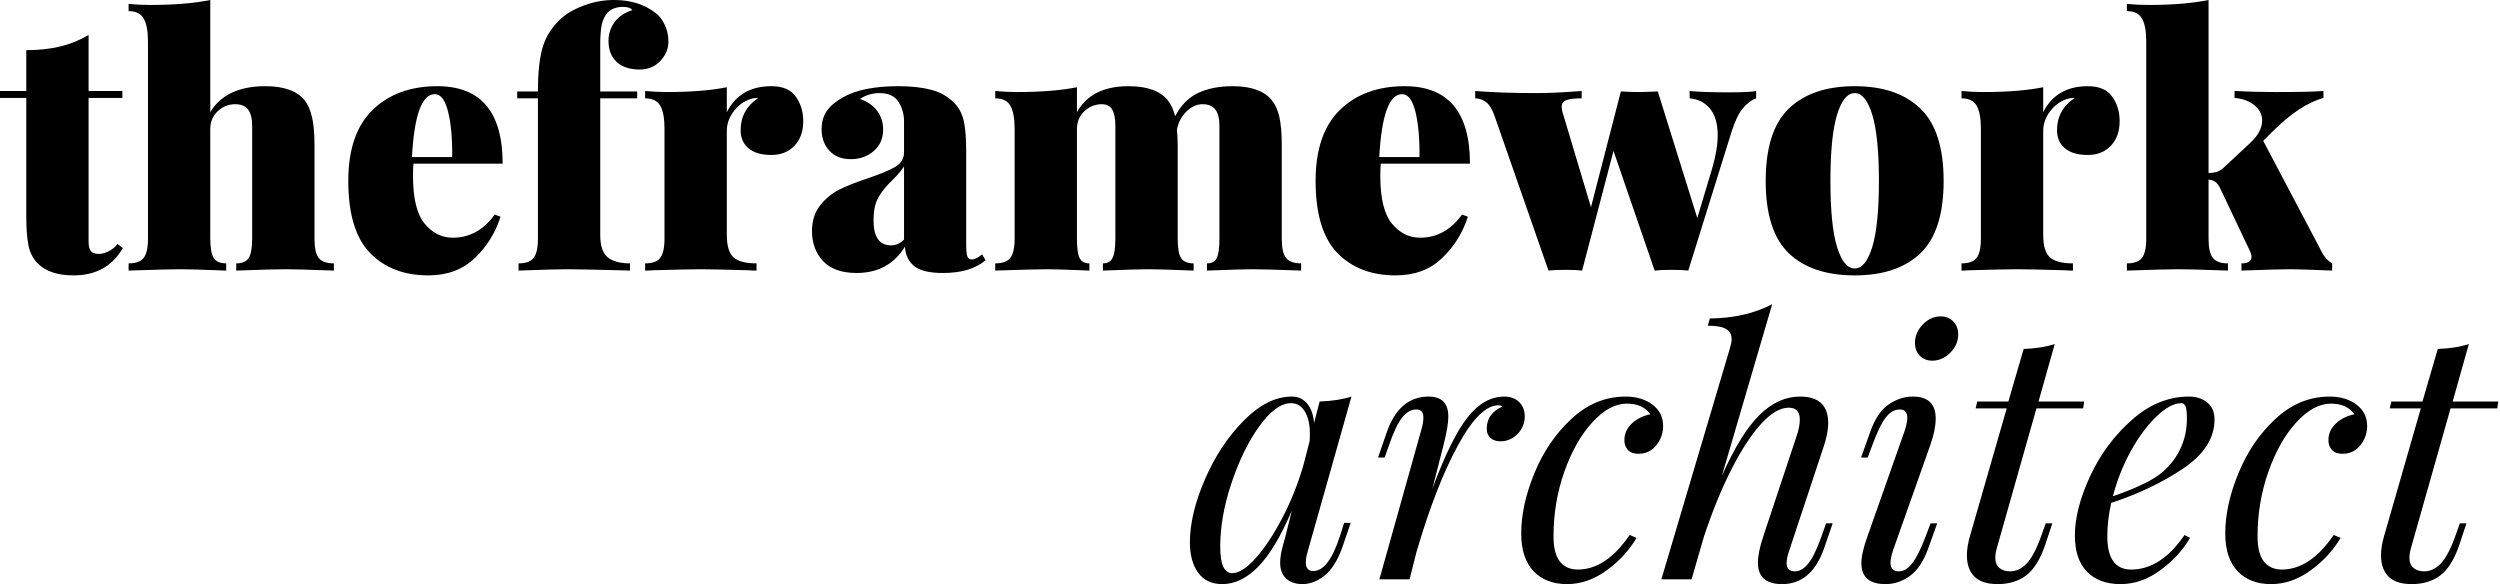 <svg xmlns="http://www.w3.org/2000/svg" fill="none" viewBox="0 0 321 75" height="75" width="321">
<path fill="black" d="M11.375 11.684H15.713V12.571H11.375V31.003C11.375 31.61 11.476 32.024 11.684 32.256C11.886 32.487 12.229 32.603 12.706 32.603C13.053 32.603 13.443 32.502 13.882 32.294C14.33 32.092 14.735 31.769 15.096 31.33L15.771 31.851C14.407 34.194 12.306 35.36 9.467 35.36C7.423 35.36 5.89 34.859 4.878 33.856C4.261 33.239 3.856 32.477 3.663 31.562C3.47 30.636 3.374 29.345 3.374 27.686V12.571H0V11.684H3.374V6.44C4.965 6.44 6.406 6.285 7.693 5.977C8.989 5.668 10.219 5.177 11.375 4.492V11.684Z"></path>
<path fill="black" d="M27 14.402C28.335 12.18 30.692 11.067 34.076 11.067C36.438 11.067 38.11 11.66 39.089 12.841C39.522 13.38 39.845 14.104 40.053 15C40.27 15.901 40.38 17.092 40.38 18.567V30.617C40.38 31.827 40.559 32.661 40.92 33.123C41.291 33.586 41.942 33.818 42.867 33.818V34.743C39.667 34.627 37.59 34.569 36.64 34.569C35.637 34.569 33.536 34.627 30.335 34.743V33.818C31.107 33.818 31.637 33.586 31.936 33.123C32.23 32.661 32.379 31.827 32.379 30.617V16.176C32.379 15.226 32.206 14.528 31.858 14.075C31.521 13.612 30.972 13.38 30.2 13.38C29.338 13.38 28.586 13.684 27.945 14.287C27.313 14.894 27 15.655 27 16.581V30.617C27 31.827 27.145 32.661 27.443 33.123C27.737 33.586 28.272 33.818 29.044 33.818V34.743C26.084 34.627 24.132 34.569 23.182 34.569C22.18 34.569 19.953 34.627 16.512 34.743V33.818C17.437 33.818 18.078 33.586 18.439 33.123C18.811 32.661 18.999 31.827 18.999 30.617V5.341C18.999 3.981 18.811 2.988 18.439 2.371C18.078 1.745 17.437 1.427 16.512 1.427V0.501C17.437 0.593 18.353 0.636 19.268 0.636C22.353 0.636 24.927 0.424 27 0V14.402Z"></path>
<path fill="black" d="M58.139 30.521C60.299 30.521 62.092 29.532 63.518 27.551L64.27 27.821C63.615 29.894 62.506 31.668 60.954 33.143C59.412 34.622 57.426 35.36 54.997 35.36C51.883 35.36 49.391 34.406 47.516 32.487C45.651 30.559 44.72 27.474 44.72 23.233C44.72 19.184 45.761 16.147 47.844 14.113C49.935 12.084 52.707 11.067 56.153 11.067C61.745 11.067 64.54 14.383 64.54 21.015H53.088C53.049 21.377 53.03 21.912 53.03 22.616C53.03 25.459 53.522 27.489 54.515 28.708C55.517 29.918 56.722 30.521 58.139 30.521ZM55.826 12.089C54.167 12.089 53.189 14.783 52.895 20.167H58.062C58.086 17.805 57.913 15.868 57.541 14.364C57.166 12.85 56.597 12.089 55.826 12.089Z"></path>
<path fill="black" d="M78.845 0C80.975 0 82.749 0.554 84.166 1.658C84.638 2.005 85.034 2.506 85.342 3.162C85.66 3.817 85.824 4.545 85.824 5.341C85.824 6.281 85.467 7.114 84.764 7.847C84.07 8.57 83.188 8.927 82.122 8.927C80.888 8.927 79.91 8.609 79.192 7.963C78.483 7.307 78.131 6.401 78.131 5.244C78.131 4.357 78.387 3.562 78.903 2.853C79.428 2.135 80.194 1.615 81.197 1.292C80.99 1.022 80.59 0.887 80.001 0.887C79.076 0.887 78.382 1.171 77.919 1.735C77.62 2.097 77.403 2.579 77.264 3.181C77.133 3.789 77.071 4.656 77.071 5.784V11.742H81.814V12.629H77.071V30.174C77.071 31.538 77.384 32.487 78.016 33.027C78.657 33.557 79.616 33.818 80.888 33.818V34.743L79.597 34.704C76.049 34.618 73.755 34.569 72.714 34.569C71.827 34.569 69.783 34.627 66.582 34.743V33.818C67.508 33.818 68.149 33.586 68.51 33.123C68.882 32.661 69.07 31.827 69.07 30.617V12.629H66.409V11.742H69.07C69.07 9.158 69.301 7.182 69.764 5.803C70.226 4.43 71.046 3.234 72.232 2.217C72.964 1.6 73.919 1.08 75.104 0.656C76.3 0.222 77.543 0 78.845 0Z"></path>
<path fill="black" d="M99.049 11.067C100.5 11.067 101.541 11.51 102.173 12.397C102.814 13.284 103.137 14.34 103.137 15.559C103.137 16.885 102.756 17.94 101.999 18.721C101.252 19.507 100.269 19.897 99.049 19.897C97.777 19.897 96.798 19.618 96.119 19.049C95.434 18.47 95.097 17.694 95.097 16.716C95.097 14.971 95.854 13.588 97.372 12.571C96.832 12.571 96.355 12.677 95.945 12.879C95.198 13.217 94.576 13.747 94.075 14.479C93.574 15.202 93.323 15.983 93.323 16.832V30.174C93.323 31.562 93.612 32.521 94.191 33.046C94.769 33.562 95.752 33.818 97.141 33.818V34.743C96.755 34.743 96.432 34.733 96.177 34.704C93.063 34.618 90.99 34.569 89.949 34.569C89.033 34.569 86.98 34.618 83.779 34.704C83.534 34.733 83.22 34.743 82.835 34.743V33.818C83.76 33.818 84.401 33.586 84.763 33.123C85.134 32.661 85.322 31.827 85.322 30.617V16.523C85.322 15.164 85.134 14.171 84.763 13.554C84.401 12.937 83.76 12.629 82.835 12.629V11.684C83.784 11.775 84.705 11.819 85.592 11.819C88.677 11.819 91.251 11.616 93.323 11.202V14.402C94.451 12.18 96.36 11.067 99.049 11.067Z"></path>
<path fill="black" d="M109.986 35.051C108.082 35.051 106.65 34.545 105.686 33.528C104.732 32.502 104.26 31.215 104.26 29.672C104.26 28.352 104.607 27.253 105.301 26.375C105.995 25.503 106.809 24.828 107.749 24.351C108.699 23.878 109.933 23.387 111.451 22.886C113.042 22.346 114.213 21.859 114.96 21.42C115.702 20.972 116.078 20.35 116.078 19.55V15.598C116.078 14.648 115.837 13.805 115.365 13.072C114.888 12.33 114.073 11.954 112.916 11.954C112.001 11.954 111.171 12.204 110.429 12.706C111.432 13.067 112.174 13.592 112.666 14.287C113.153 14.981 113.398 15.762 113.398 16.619C113.398 17.776 112.993 18.702 112.184 19.396C111.374 20.09 110.391 20.437 109.234 20.437C108.077 20.437 107.161 20.08 106.496 19.357C105.826 18.625 105.493 17.699 105.493 16.581C105.493 15.694 105.71 14.923 106.149 14.267C106.597 13.612 107.296 13.024 108.251 12.494C109.909 11.544 112.28 11.067 115.365 11.067C116.984 11.067 118.382 11.221 119.568 11.53C120.763 11.838 121.771 12.426 122.595 13.284C123.183 13.915 123.578 14.701 123.771 15.636C123.964 16.562 124.06 17.854 124.06 19.512V31.407C124.06 32.154 124.108 32.661 124.215 32.931C124.316 33.191 124.504 33.316 124.774 33.316C124.976 33.316 125.198 33.254 125.429 33.123C125.67 32.998 125.897 32.844 126.104 32.661L126.547 33.413C125.275 34.507 123.453 35.051 121.091 35.051C119.317 35.051 118.069 34.748 117.351 34.145C116.642 33.543 116.257 32.718 116.194 31.677C114.806 33.928 112.733 35.051 109.986 35.051ZM114.42 31.504C115.047 31.504 115.601 31.253 116.078 30.752V21.363C115.808 21.816 115.317 22.394 114.613 23.098C113.803 23.869 113.191 24.621 112.781 25.354C112.367 26.076 112.164 27.06 112.164 28.303C112.164 30.439 112.916 31.504 114.42 31.504Z"></path>
<path fill="black" d="M164.576 30.617C164.576 31.827 164.759 32.661 165.135 33.123C165.506 33.586 166.148 33.818 167.063 33.818V34.743C163.863 34.627 161.79 34.569 160.855 34.569C159.901 34.569 157.944 34.627 154.975 34.743V33.818C155.577 33.818 155.996 33.596 156.228 33.143C156.459 32.694 156.575 31.851 156.575 30.617V16.176C156.575 15.226 156.401 14.528 156.054 14.075C155.717 13.612 155.167 13.38 154.396 13.38C153.635 13.38 152.936 13.708 152.295 14.364C151.663 15.01 151.273 15.771 151.119 16.658C151.181 17.381 151.215 18.017 151.215 18.567V30.617C151.215 31.851 151.36 32.694 151.658 33.143C151.952 33.596 152.487 33.818 153.259 33.818V34.743C150.29 34.627 148.362 34.569 147.475 34.569C146.52 34.569 144.568 34.627 141.613 34.743V33.818C142.201 33.818 142.616 33.586 142.847 33.123C143.088 32.661 143.214 31.827 143.214 30.617V16.176C143.214 15.226 143.079 14.528 142.809 14.075C142.539 13.612 142.095 13.38 141.478 13.38C140.616 13.38 139.864 13.684 139.223 14.287C138.591 14.894 138.278 15.655 138.278 16.581V30.617C138.278 31.851 138.394 32.694 138.625 33.143C138.866 33.596 139.285 33.818 139.878 33.818V34.743C137.15 34.627 135.347 34.569 134.46 34.569C133.458 34.569 131.231 34.627 127.79 34.743V33.818C128.715 33.818 129.356 33.586 129.718 33.123C130.089 32.661 130.277 31.827 130.277 30.617V16.523C130.277 15.164 130.089 14.171 129.718 13.554C129.356 12.937 128.715 12.629 127.79 12.629V11.684C128.739 11.775 129.66 11.819 130.547 11.819C133.631 11.819 136.205 11.616 138.278 11.202V14.402C139.522 12.18 141.729 11.067 144.891 11.067C147.267 11.067 148.945 11.66 149.923 12.841C150.357 13.38 150.68 14.075 150.887 14.923C151.63 13.511 152.613 12.513 153.837 11.934C155.071 11.356 156.546 11.067 158.272 11.067C160.633 11.067 162.306 11.66 163.284 12.841C163.733 13.38 164.06 14.104 164.268 15C164.47 15.901 164.576 17.092 164.576 18.567V30.617Z"></path>
<path fill="black" d="M182.342 30.521C184.502 30.521 186.295 29.532 187.721 27.551L188.473 27.821C187.818 29.894 186.709 31.668 185.157 33.143C183.615 34.622 181.629 35.36 179.2 35.36C176.086 35.36 173.594 34.406 171.719 32.487C169.853 30.559 168.923 27.474 168.923 23.233C168.923 19.184 169.964 16.147 172.047 14.113C174.139 12.084 176.91 11.067 180.356 11.067C185.948 11.067 188.743 14.383 188.743 21.015H177.291C177.252 21.377 177.233 21.912 177.233 22.616C177.233 25.459 177.725 27.489 178.718 28.708C179.72 29.918 180.925 30.521 182.342 30.521ZM180.029 12.089C178.371 12.089 177.392 14.783 177.098 20.167H182.265C182.289 17.805 182.116 15.868 181.745 14.364C181.369 12.85 180.8 12.089 180.029 12.089Z"></path>
<path fill="black" d="M222.058 11.857C223.74 11.857 224.882 11.8 225.49 11.684V12.629C224.858 12.86 224.28 13.299 223.754 13.94C223.239 14.571 222.761 15.569 222.328 16.928L216.775 34.743C216.298 34.68 215.584 34.647 214.635 34.647C213.656 34.647 212.929 34.68 212.456 34.743L207.173 19.377L203.144 34.743C202.667 34.68 201.953 34.647 201.004 34.647C200.025 34.647 199.297 34.68 198.825 34.743L191.981 15.116C191.634 14.075 191.234 13.4 190.785 13.091C190.347 12.783 189.894 12.629 189.416 12.629V11.684C191.754 11.867 194.391 11.954 197.321 11.954C198.796 11.954 200.719 11.867 203.086 11.684V12.629C202.17 12.629 201.515 12.706 201.119 12.86C200.719 13.005 200.522 13.294 200.522 13.727C200.522 13.819 200.546 14.012 200.599 14.306L204.281 26.607L208.118 11.742H208.157C209.106 11.795 209.82 11.819 210.297 11.819C210.885 11.819 211.743 11.795 212.861 11.742L217.932 27.995L219.841 21.632C220.313 20.013 220.554 18.596 220.554 17.372C220.554 15.896 220.226 14.759 219.571 13.959C218.915 13.164 218.038 12.72 216.949 12.629V11.684C218.038 11.8 219.744 11.857 222.058 11.857Z"></path>
<path fill="black" d="M238.149 11.067C241.783 11.067 244.594 12.026 246.575 13.94C248.565 15.844 249.563 18.943 249.563 23.233C249.563 27.527 248.565 30.627 246.575 32.526C244.594 34.415 241.783 35.36 238.149 35.36C234.496 35.36 231.676 34.415 229.685 32.526C227.704 30.627 226.716 27.527 226.716 23.233C226.716 18.943 227.704 15.844 229.685 13.94C231.676 12.026 234.496 11.067 238.149 11.067ZM238.149 11.954C237.195 11.954 236.438 12.889 235.874 14.749C235.305 16.615 235.026 19.444 235.026 23.233C235.026 27.026 235.305 29.846 235.874 31.697C236.438 33.547 237.195 34.473 238.149 34.473C239.084 34.473 239.836 33.547 240.405 31.697C240.969 29.846 241.253 27.026 241.253 23.233C241.253 19.444 240.969 16.615 240.405 14.749C239.836 12.889 239.084 11.954 238.149 11.954Z"></path>
<path fill="black" d="M268.074 11.067C269.525 11.067 270.566 11.51 271.197 12.397C271.838 13.284 272.161 14.34 272.161 15.559C272.161 16.885 271.78 17.94 271.024 18.721C270.277 19.507 269.293 19.897 268.074 19.897C266.801 19.897 265.823 19.618 265.143 19.049C264.459 18.47 264.121 17.694 264.121 16.716C264.121 14.971 264.878 13.588 266.396 12.571C265.857 12.571 265.379 12.677 264.97 12.879C264.223 13.217 263.601 13.747 263.099 14.479C262.598 15.202 262.348 15.983 262.348 16.832V30.174C262.348 31.562 262.637 32.521 263.215 33.046C263.794 33.562 264.777 33.818 266.165 33.818V34.743C265.779 34.743 265.456 34.733 265.201 34.704C262.087 34.618 260.015 34.569 258.974 34.569C258.058 34.569 256.004 34.618 252.804 34.704C252.558 34.733 252.245 34.743 251.859 34.743V33.818C252.785 33.818 253.426 33.586 253.787 33.123C254.158 32.661 254.346 31.827 254.346 30.617V16.523C254.346 15.164 254.158 14.171 253.787 13.554C253.426 12.937 252.785 12.629 251.859 12.629V11.684C252.809 11.775 253.729 11.819 254.616 11.819C257.701 11.819 260.275 11.616 262.348 11.202V14.402C263.475 12.18 265.384 11.067 268.074 11.067Z"></path>
<path fill="black" d="M297.673 31.504C297.721 31.619 297.852 31.87 298.059 32.256C298.261 32.641 298.473 32.964 298.695 33.22C298.926 33.466 299.177 33.663 299.447 33.818V34.743C296.719 34.627 294.926 34.569 294.068 34.569C293.089 34.569 291.002 34.627 287.802 34.743V33.818C288.66 33.818 289.094 33.538 289.094 32.969C289.094 32.767 289.036 32.54 288.92 32.294L285.006 24.042C284.823 23.71 284.625 23.474 284.408 23.329C284.187 23.175 283.912 23.088 283.579 23.059V30.617C283.579 31.827 283.763 32.661 284.138 33.123C284.51 33.586 285.151 33.818 286.067 33.818V34.743C282.866 34.627 280.764 34.569 279.762 34.569C278.759 34.569 276.532 34.627 273.091 34.743V33.818C274.016 33.818 274.657 33.586 275.019 33.123C275.39 32.661 275.578 31.827 275.578 30.617V5.341C275.578 3.981 275.39 2.988 275.019 2.371C274.657 1.745 274.016 1.427 273.091 1.427V0.501C274.016 0.593 274.932 0.636 275.848 0.636C278.933 0.636 281.507 0.424 283.579 0V22.211C284.413 22.211 285.049 21.994 285.488 21.555L288.92 18.355C289.947 17.405 290.462 16.441 290.462 15.463C290.462 14.691 290.125 14.046 289.46 13.515C288.804 12.976 287.956 12.662 286.915 12.571V11.684C288.597 11.775 290.371 11.819 292.236 11.819C295.138 11.819 297.172 11.775 298.329 11.684V12.571C296.285 13.139 294.092 14.59 291.754 16.928L290.597 18.085L297.673 31.504Z"></path>
<path fill="black" d="M172.584 67.134H173.432L172.314 70.392C171.721 72.012 170.969 73.188 170.058 73.92C169.142 74.638 168.198 75 167.224 75C166.655 75 166.164 74.894 165.739 74.692C165.325 74.484 165.007 74.205 164.775 73.843C164.506 73.409 164.371 72.894 164.371 72.301C164.371 71.674 164.472 70.98 164.679 70.219C164.882 69.447 165.016 68.956 165.084 68.734L165.874 65.553C164.457 68.869 163.021 71.274 161.556 72.763C160.09 74.258 158.553 75 156.948 75C155.584 75 154.547 74.508 153.844 73.535C153.135 72.561 152.783 71.255 152.783 69.621C152.783 67.23 153.419 64.56 154.692 61.6C155.964 58.631 157.623 56.115 159.666 54.042C161.71 51.96 163.778 50.919 165.874 50.919C166.684 50.919 167.34 51.223 167.841 51.825C168.342 52.418 168.636 53.247 168.728 54.312L169.441 51.555C171.061 51.493 172.42 51.281 173.529 50.919L167.976 70.566C167.937 70.681 167.87 70.913 167.783 71.26C167.706 71.597 167.668 71.91 167.668 72.204C167.668 72.951 167.986 73.323 168.632 73.323C169.943 73.323 171.085 71.814 172.063 68.792L172.584 67.134ZM158.239 73.593C159.073 73.593 160.061 72.956 161.209 71.684C162.365 70.402 163.493 68.705 164.602 66.594C165.72 64.473 166.631 62.212 167.34 59.807L168.15 56.664C168.174 56.423 168.188 56.096 168.188 55.681C168.188 54.476 167.966 53.522 167.533 52.828C167.108 52.124 166.516 51.767 165.759 51.767C164.472 51.767 163.117 52.76 161.691 54.736C160.274 56.703 159.088 59.132 158.124 62.024C157.16 64.907 156.678 67.616 156.678 70.161C156.678 71.385 156.813 72.262 157.083 72.802C157.353 73.332 157.738 73.593 158.239 73.593Z"></path>
<path fill="black" d="M193.156 50.919C193.951 50.919 194.588 51.16 195.065 51.632C195.537 52.11 195.778 52.722 195.778 53.464C195.778 54.351 195.46 55.112 194.833 55.739C194.216 56.356 193.493 56.664 192.674 56.664C192.134 56.664 191.7 56.525 191.382 56.24C191.059 55.961 190.9 55.566 190.9 55.064C190.9 54.385 191.074 53.806 191.421 53.329C191.778 52.857 192.269 52.481 192.886 52.211C192.77 52.095 192.607 52.037 192.404 52.037C190.794 52.037 189.054 53.768 187.179 57.224C185.299 60.67 183.535 65.22 181.877 70.874L180.99 74.383H177.115L182.456 55.334C182.658 54.679 182.764 54.1 182.764 53.599C182.764 52.919 182.456 52.577 181.839 52.577C181.183 52.577 180.576 52.924 180.026 53.618C179.486 54.312 178.932 55.479 178.368 57.108L177.79 58.747H176.941L178.06 55.508C179.125 52.452 180.918 50.919 183.439 50.919C185.121 50.919 185.965 51.782 185.965 53.503C185.965 54.341 185.757 55.556 185.348 57.147L183.921 62.738C185.511 58.448 187.01 55.407 188.413 53.618C189.825 51.82 191.406 50.919 193.156 50.919Z"></path>
<path fill="black" d="M208.879 51.825C207.399 51.825 205.929 52.625 204.464 54.216C202.998 55.811 201.793 57.932 200.858 60.578C199.933 63.215 199.47 65.977 199.47 68.869C199.47 70.325 199.74 71.395 200.28 72.089C200.829 72.783 201.596 73.13 202.574 73.13C205.004 73.13 207.226 71.655 209.245 68.695L210.132 69.062C209.178 70.681 207.896 72.079 206.276 73.246C204.666 74.412 202.979 75 201.205 75C199.393 75 197.957 74.446 196.906 73.342C195.85 72.224 195.325 70.604 195.325 68.483C195.325 66.083 195.889 63.504 197.022 60.752C198.15 57.99 199.74 55.662 201.784 53.773C203.828 51.873 206.146 50.919 208.744 50.919C210.103 50.919 211.241 51.261 212.157 51.941C213.082 52.625 213.545 53.541 213.545 54.698C213.545 55.623 213.246 56.453 212.658 57.185C212.065 57.908 211.313 58.265 210.402 58.265C209.795 58.265 209.342 58.106 209.033 57.783C208.725 57.45 208.57 57.031 208.57 56.53C208.57 55.696 208.889 54.977 209.534 54.37C210.19 53.768 210.98 53.377 211.906 53.194C211.274 52.283 210.267 51.825 208.879 51.825Z"></path>
<path fill="black" d="M235.319 67.192L234.2 70.431C233.13 73.477 231.337 75 228.821 75C226.749 75 225.717 74.084 225.717 72.243C225.717 71.356 225.953 70.209 226.43 68.792L230.653 56.086C230.947 55.252 231.096 54.515 231.096 53.869C231.096 52.857 230.619 52.346 229.67 52.346C228.575 52.346 227.399 53.035 226.141 54.409C224.878 55.787 223.616 57.72 222.343 60.212C221.071 62.709 219.885 65.591 218.796 68.869L217.195 74.383H213.32L222.112 44.749C222.266 44.248 222.343 43.853 222.343 43.554C222.343 42.966 222.102 42.527 221.63 42.243C221.153 41.963 220.367 41.819 219.278 41.819L219.547 40.893C222.618 40.855 225.283 40.247 227.549 39.062L221.09 61.099C222.695 57.489 224.295 54.891 225.891 53.31C227.496 51.719 229.245 50.919 231.135 50.919C233.535 50.919 234.74 52.052 234.74 54.312C234.74 55.252 234.514 56.356 234.065 57.629L229.766 70.604C229.52 71.313 229.4 71.877 229.4 72.301C229.4 73.009 229.756 73.361 230.479 73.361C231.067 73.361 231.636 73.029 232.176 72.359C232.725 71.693 233.299 70.517 233.892 68.83L234.47 67.192H235.319Z"></path>
<path fill="black" d="M245.883 44.036C245.883 43.149 246.216 42.359 246.886 41.664C247.551 40.971 248.317 40.623 249.18 40.623C249.86 40.623 250.404 40.85 250.819 41.298C251.228 41.737 251.436 42.282 251.436 42.937C251.436 43.824 251.093 44.61 250.414 45.289C249.729 45.974 248.958 46.311 248.1 46.311C247.454 46.311 246.924 46.099 246.5 45.675C246.085 45.241 245.883 44.691 245.883 44.036ZM244.553 55.334C244.784 54.616 244.9 54.062 244.9 53.676C244.9 52.944 244.577 52.577 243.936 52.577C243.251 52.577 242.644 52.934 242.104 53.638C241.574 54.346 241.015 55.503 240.427 57.108L239.81 58.747H238.961L240.118 55.508C240.706 53.811 241.497 52.625 242.49 51.941C243.478 51.261 244.519 50.919 245.613 50.919C247.565 50.919 248.544 51.859 248.544 53.734C248.544 54.712 248.312 55.85 247.85 57.147L243.087 70.604C242.856 71.313 242.74 71.857 242.74 72.243C242.74 72.99 243.092 73.361 243.801 73.361C244.418 73.361 244.986 73.024 245.517 72.339C246.057 71.66 246.64 70.488 247.271 68.83L247.888 67.192H248.736L247.58 70.431C246.987 72.065 246.211 73.236 245.247 73.94C244.283 74.643 243.232 75 242.104 75C240.031 75 239 74.103 239 72.301C239 71.443 239.27 70.272 239.81 68.792L244.553 55.334Z"></path>
<path fill="black" d="M256.329 70.604C256.238 70.966 256.194 71.293 256.194 71.587C256.194 72.18 256.368 72.624 256.715 72.918C257.071 73.217 257.534 73.361 258.103 73.361C258.845 73.361 259.535 73.048 260.166 72.416C260.807 71.775 261.438 70.614 262.055 68.927L262.672 67.192H263.521L262.595 69.987C261.964 71.828 261.154 73.125 260.166 73.882C259.173 74.624 257.954 75 256.503 75C255.163 75 254.17 74.677 253.514 74.036C252.868 73.38 252.55 72.474 252.55 71.317C252.55 70.546 252.685 69.708 252.955 68.792L257.66 52.442H253.669L253.881 51.555H257.872L259.838 44.807C261.429 44.745 262.759 44.532 263.829 44.171L261.747 51.555H267.608L267.473 52.442H261.477L256.329 70.604Z"></path>
<path fill="black" d="M284.346 53.869C284.346 56.26 282.996 58.361 280.297 60.173C277.608 61.976 274.537 63.441 271.081 64.569C270.744 66.049 270.58 67.481 270.58 68.869C270.58 71.713 271.602 73.13 273.646 73.13C276.191 73.13 278.47 71.655 280.49 68.695L281.203 69.062C280.249 70.681 278.967 72.079 277.347 73.246C275.738 74.412 274.05 75 272.277 75C270.435 75 268.999 74.465 267.958 73.4C266.926 72.335 266.416 70.778 266.416 68.734C266.416 66.488 267.071 63.948 268.382 61.118C269.703 58.294 271.491 55.889 273.742 53.907C275.988 51.917 278.432 50.919 281.068 50.919C282.018 50.919 282.804 51.179 283.421 51.69C284.038 52.191 284.346 52.919 284.346 53.869ZM280.085 51.767C279.145 51.767 278.09 52.327 276.923 53.445C275.752 54.553 274.653 56.023 273.626 57.86C272.609 59.701 271.833 61.653 271.293 63.721C274.108 62.747 276.118 61.803 277.328 60.887C278.432 60.029 279.285 58.988 279.892 57.764C280.495 56.53 280.799 55.199 280.799 53.773C280.799 52.977 280.741 52.442 280.625 52.172C280.509 51.902 280.326 51.767 280.085 51.767Z"></path>
<path fill="black" d="M299.277 51.825C297.797 51.825 296.327 52.625 294.862 54.216C293.397 55.811 292.192 57.932 291.257 60.578C290.331 63.215 289.869 65.977 289.869 68.869C289.869 70.325 290.138 71.395 290.678 72.089C291.228 72.783 291.994 73.13 292.973 73.13C295.402 73.13 297.624 71.655 299.644 68.695L300.53 69.062C299.576 70.681 298.294 72.079 296.674 73.246C295.065 74.412 293.378 75 291.604 75C289.791 75 288.355 74.446 287.304 73.342C286.249 72.224 285.723 70.604 285.723 68.483C285.723 66.083 286.287 63.504 287.42 60.752C288.548 57.99 290.138 55.662 292.182 53.773C294.226 51.873 296.544 50.919 299.142 50.919C300.502 50.919 301.639 51.261 302.555 51.941C303.48 52.625 303.943 53.541 303.943 54.698C303.943 55.623 303.644 56.453 303.056 57.185C302.463 57.908 301.711 58.265 300.8 58.265C300.193 58.265 299.74 58.106 299.431 57.783C299.123 57.45 298.969 57.031 298.969 56.53C298.969 55.696 299.287 54.977 299.933 54.37C300.588 53.768 301.379 53.377 302.304 53.194C301.673 52.283 300.665 51.825 299.277 51.825Z"></path>
<path fill="black" d="M309.502 70.604C309.41 70.966 309.367 71.293 309.367 71.587C309.367 72.18 309.541 72.624 309.888 72.918C310.244 73.217 310.707 73.361 311.276 73.361C312.018 73.361 312.707 73.048 313.339 72.416C313.98 71.775 314.611 70.614 315.228 68.927L315.845 67.192H316.693L315.768 69.987C315.137 71.828 314.327 73.125 313.339 73.882C312.346 74.624 311.126 75 309.675 75C308.335 75 307.343 74.677 306.687 74.036C306.041 73.38 305.723 72.474 305.723 71.317C305.723 70.546 305.858 69.708 306.128 68.792L310.832 52.442H306.841L307.053 51.555H311.044L313.011 44.807C314.602 44.745 315.932 44.532 317.002 44.171L314.92 51.555H320.781L320.646 52.442H314.65L309.502 70.604Z"></path>
</svg>
